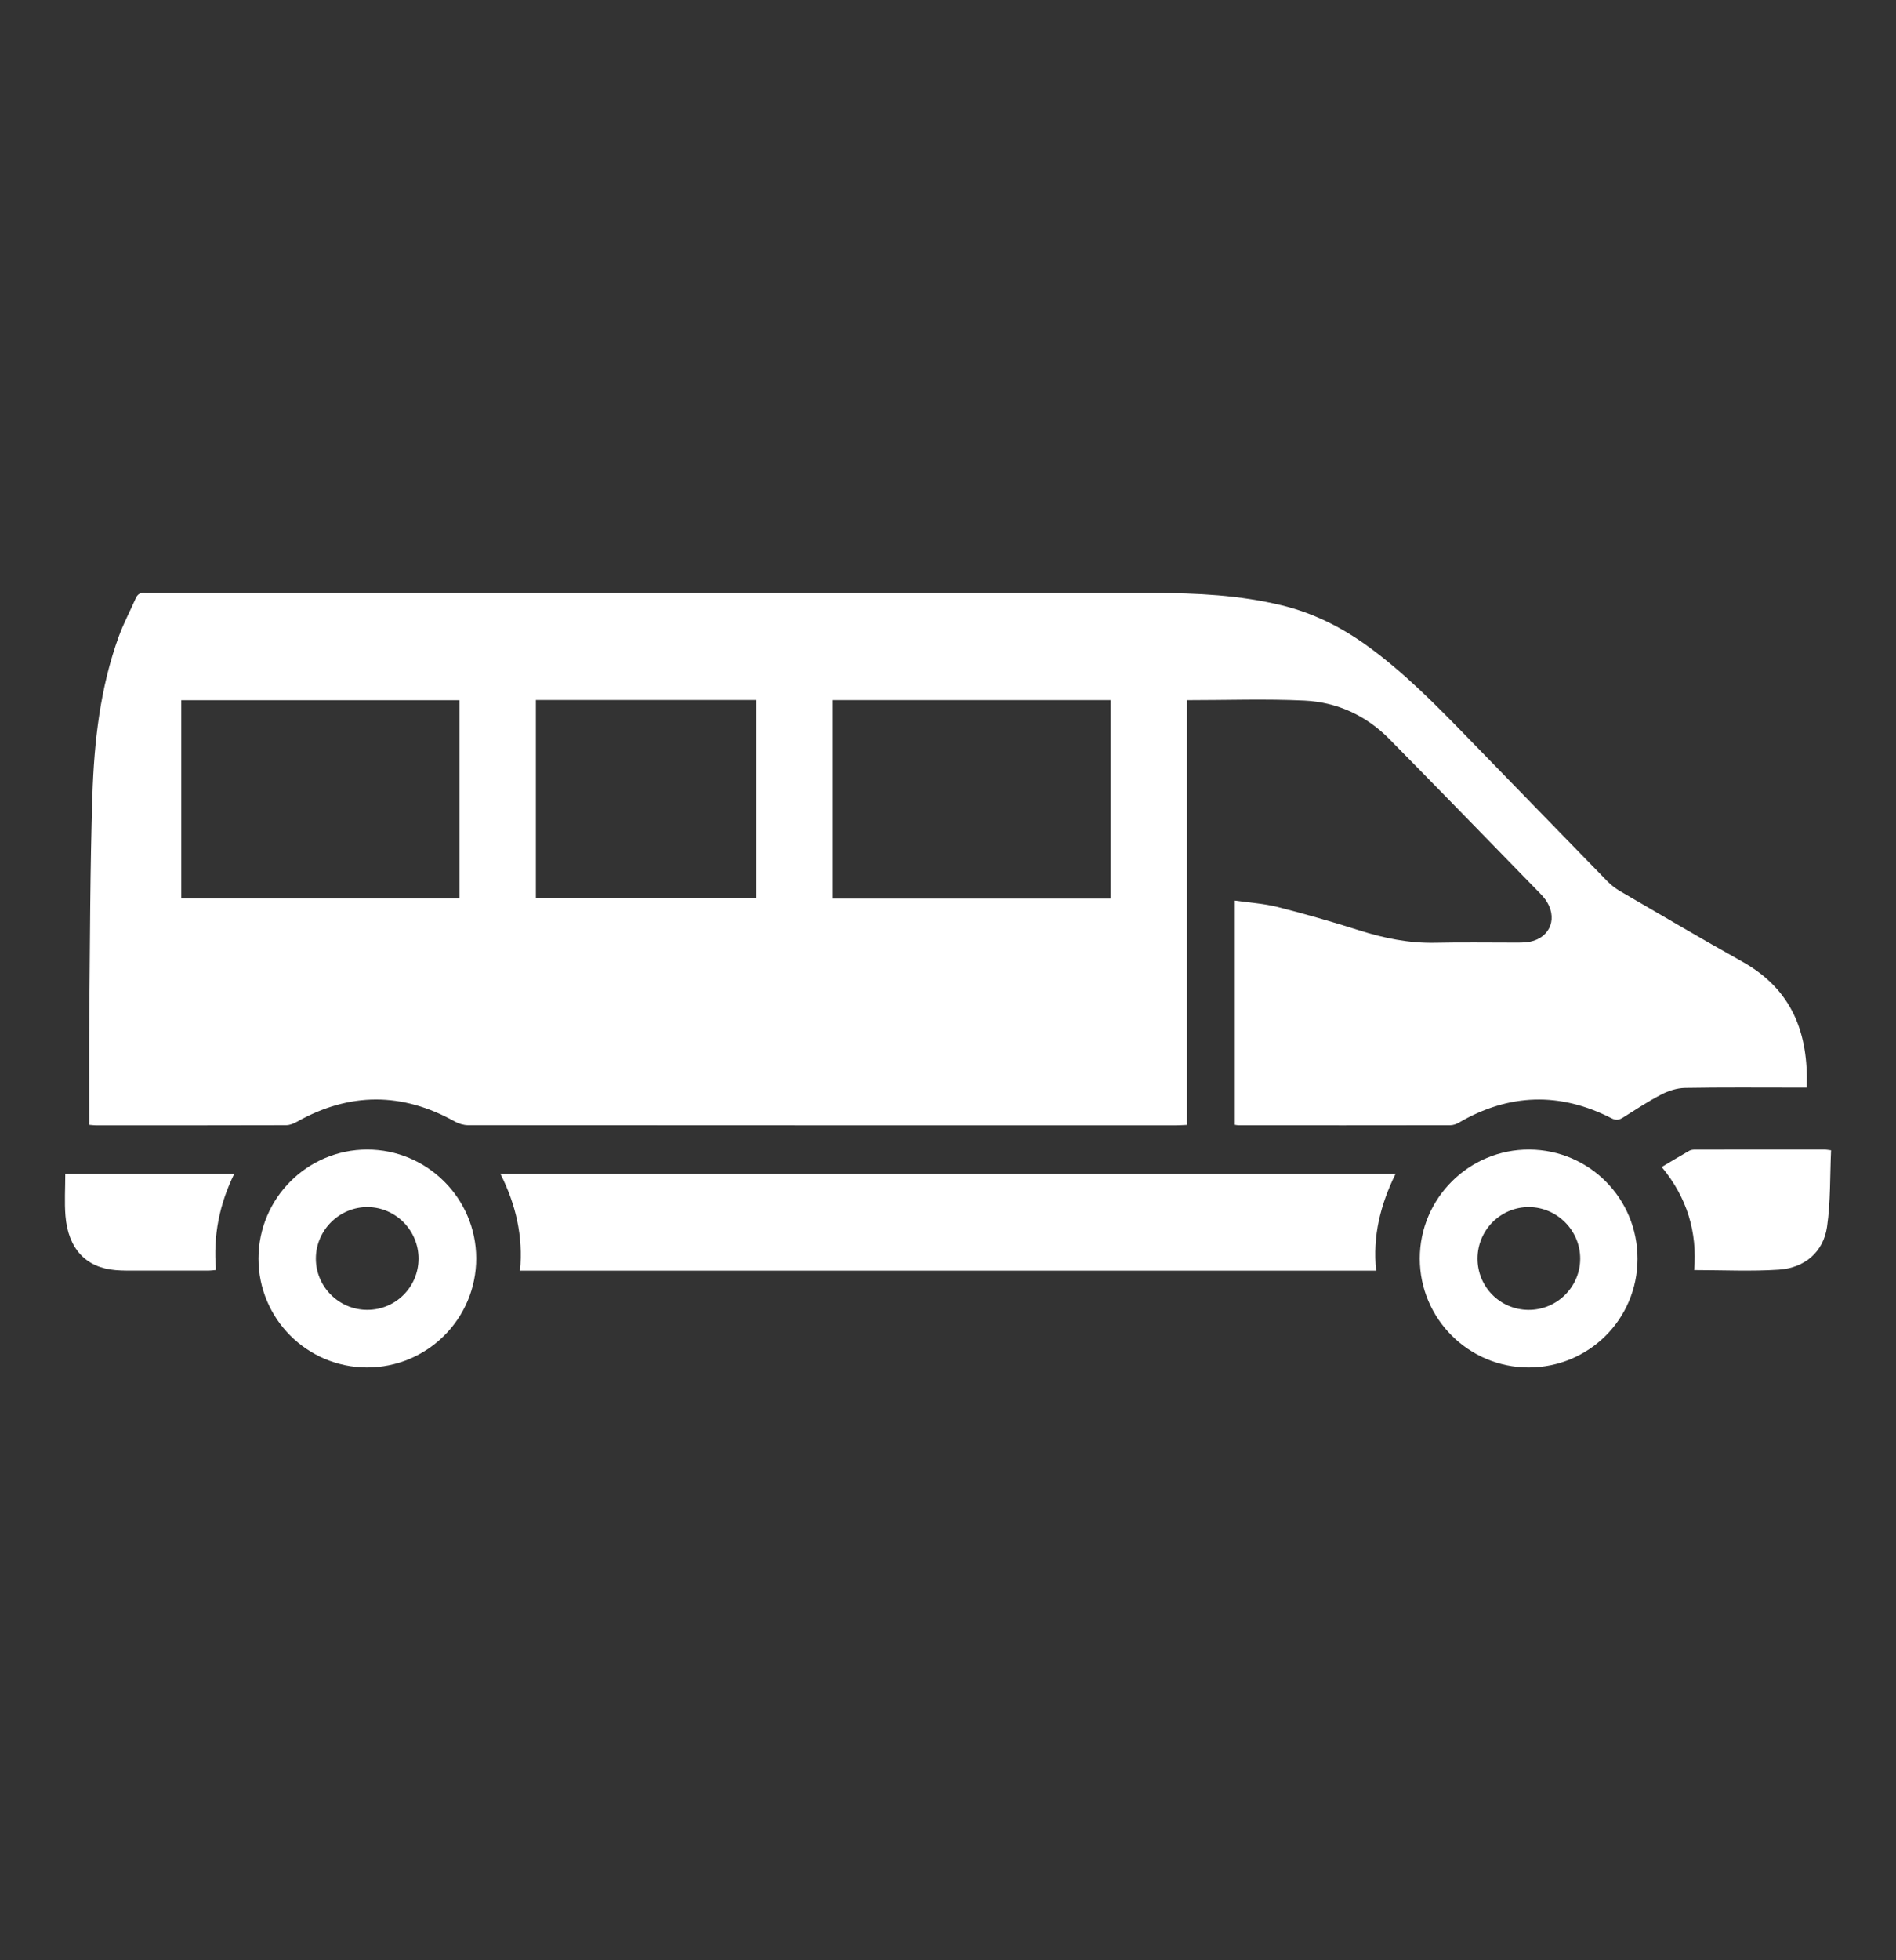 <?xml version="1.0" encoding="UTF-8"?>
<svg width="60px" height="62px" viewBox="0 0 60 62" version="1.1" xmlns="http://www.w3.org/2000/svg" xmlns:xlink="http://www.w3.org/1999/xlink">
    <rect x="0" y="0" width="60" height="62" fill="#333333" stroke="none"/>
    <!-- Generator: Sketch 60 (88103) - https://sketch.com -->
    <title>编组 14</title>
    <desc>Created with Sketch.</desc>
    <g id="编组-14" stroke="none" stroke-width="1" fill="none" fill-rule="evenodd">
        <path d="M11.617,36.359 C13.514,36.357 15.065,37.899 15.07,39.793 C15.076,41.703 13.528,43.252 11.615,43.25 C9.716,43.248 8.177,41.706 8.18,39.805 C8.182,37.903 9.72,36.361 11.617,36.359 Z M48.399,36.359 C50.302,36.372 51.825,37.911 51.82,39.82 C51.816,41.724 50.279,43.252 48.371,43.25 C46.471,43.248 44.93,41.705 44.93,39.806 C44.93,37.899 46.491,36.347 48.399,36.359 Z M11.644,38.179 C10.749,38.167 10,38.903 9.996,39.798 C9.991,40.697 10.727,41.432 11.628,41.429 C12.521,41.427 13.241,40.708 13.245,39.814 C13.249,38.924 12.53,38.19 11.644,38.179 Z M48.393,38.179 C47.494,38.17 46.758,38.902 46.757,39.805 C46.756,40.701 47.469,41.422 48.364,41.43 C49.266,41.437 50.006,40.707 50.006,39.807 C50.007,38.922 49.279,38.187 48.393,38.179 Z M44.164,37.125 C43.686,38.098 43.434,39.093 43.548,40.188 L43.548,40.188 L16.456,40.188 C16.56,39.107 16.326,38.1 15.836,37.125 L15.836,37.125 Z M55.707,36.359 L57.762,36.36 C57.795,36.36 57.828,36.368 57.945,36.382 C57.908,37.201 57.932,38.012 57.817,38.806 C57.702,39.596 57.115,40.103 56.29,40.158 C55.412,40.216 54.526,40.171 53.613,40.171 C53.713,38.969 53.391,37.881 52.586,36.911 C52.883,36.735 53.168,36.561 53.458,36.397 C53.512,36.366 53.587,36.361 53.653,36.361 C55.022,36.359 56.392,36.359 57.762,36.36 Z M7.414,37.125 C6.947,38.077 6.741,39.078 6.836,40.168 C6.749,40.175 6.678,40.187 6.607,40.187 C5.738,40.188 4.87,40.188 4.001,40.187 C3.886,40.186 3.77,40.182 3.654,40.172 C2.721,40.094 2.157,39.498 2.072,38.456 C2.037,38.025 2.066,37.588 2.066,37.125 L2.066,37.125 Z M4.53,18.75 L4.602,18.755 C4.645,18.761 4.69,18.756 4.734,18.756 C15.329,18.756 25.923,18.755 36.517,18.757 C37.874,18.757 39.226,18.823 40.552,19.144 C41.529,19.381 42.407,19.813 43.218,20.392 C44.42,21.252 45.442,22.3 46.463,23.348 C47.931,24.855 49.394,26.366 50.864,27.871 C50.984,27.994 51.127,28.104 51.277,28.191 C52.563,28.939 53.846,29.694 55.145,30.421 C56.718,31.302 57.235,32.685 57.175,34.4 L57.175,34.4 L56.856,34.4 C55.678,34.4 54.5,34.389 53.322,34.41 C53.071,34.414 52.802,34.5 52.577,34.616 C52.155,34.834 51.757,35.098 51.355,35.351 C51.231,35.429 51.135,35.44 50.995,35.369 C49.361,34.533 47.75,34.584 46.167,35.508 C46.087,35.555 45.987,35.59 45.896,35.59 C43.664,35.594 41.432,35.593 39.2,35.592 C39.165,35.592 39.13,35.584 39.077,35.577 L39.077,35.577 L39.077,28.484 C39.534,28.55 39.994,28.576 40.432,28.687 C41.296,28.906 42.154,29.153 43.003,29.422 C43.793,29.673 44.589,29.836 45.425,29.818 C46.275,29.799 47.126,29.814 47.976,29.813 C48.082,29.813 48.189,29.813 48.295,29.803 C48.99,29.735 49.311,29.125 48.958,28.532 C48.896,28.429 48.813,28.335 48.728,28.248 C47.144,26.623 45.563,24.994 43.969,23.377 C43.238,22.635 42.321,22.209 41.281,22.159 C40.053,22.101 38.821,22.146 37.557,22.146 L37.557,22.146 L37.557,35.58 C37.43,35.585 37.336,35.593 37.242,35.593 C29.766,35.594 22.29,35.594 14.814,35.589 C14.673,35.589 14.518,35.542 14.395,35.474 C12.726,34.541 11.064,34.543 9.398,35.48 C9.296,35.538 9.171,35.589 9.057,35.589 C7.046,35.595 5.035,35.594 3.025,35.593 C2.973,35.593 2.922,35.585 2.824,35.577 C2.824,34.395 2.815,33.241 2.826,32.087 C2.849,29.779 2.85,27.47 2.924,25.163 C2.979,23.453 3.169,21.75 3.762,20.122 C3.91,19.715 4.118,19.329 4.292,18.931 C4.353,18.79 4.449,18.732 4.602,18.755 Z M35.148,22.144 L26.355,22.144 L26.355,28.42 L35.148,28.42 L35.148,22.144 Z M14.541,22.148 L5.738,22.148 L5.738,28.417 L14.541,28.417 L14.541,22.148 Z M23.934,22.14 L16.958,22.14 L16.958,28.412 L23.934,28.412 L23.934,22.14 Z" id="形状结合" fill="#FFFFFF"></path>
    </g>
</svg>